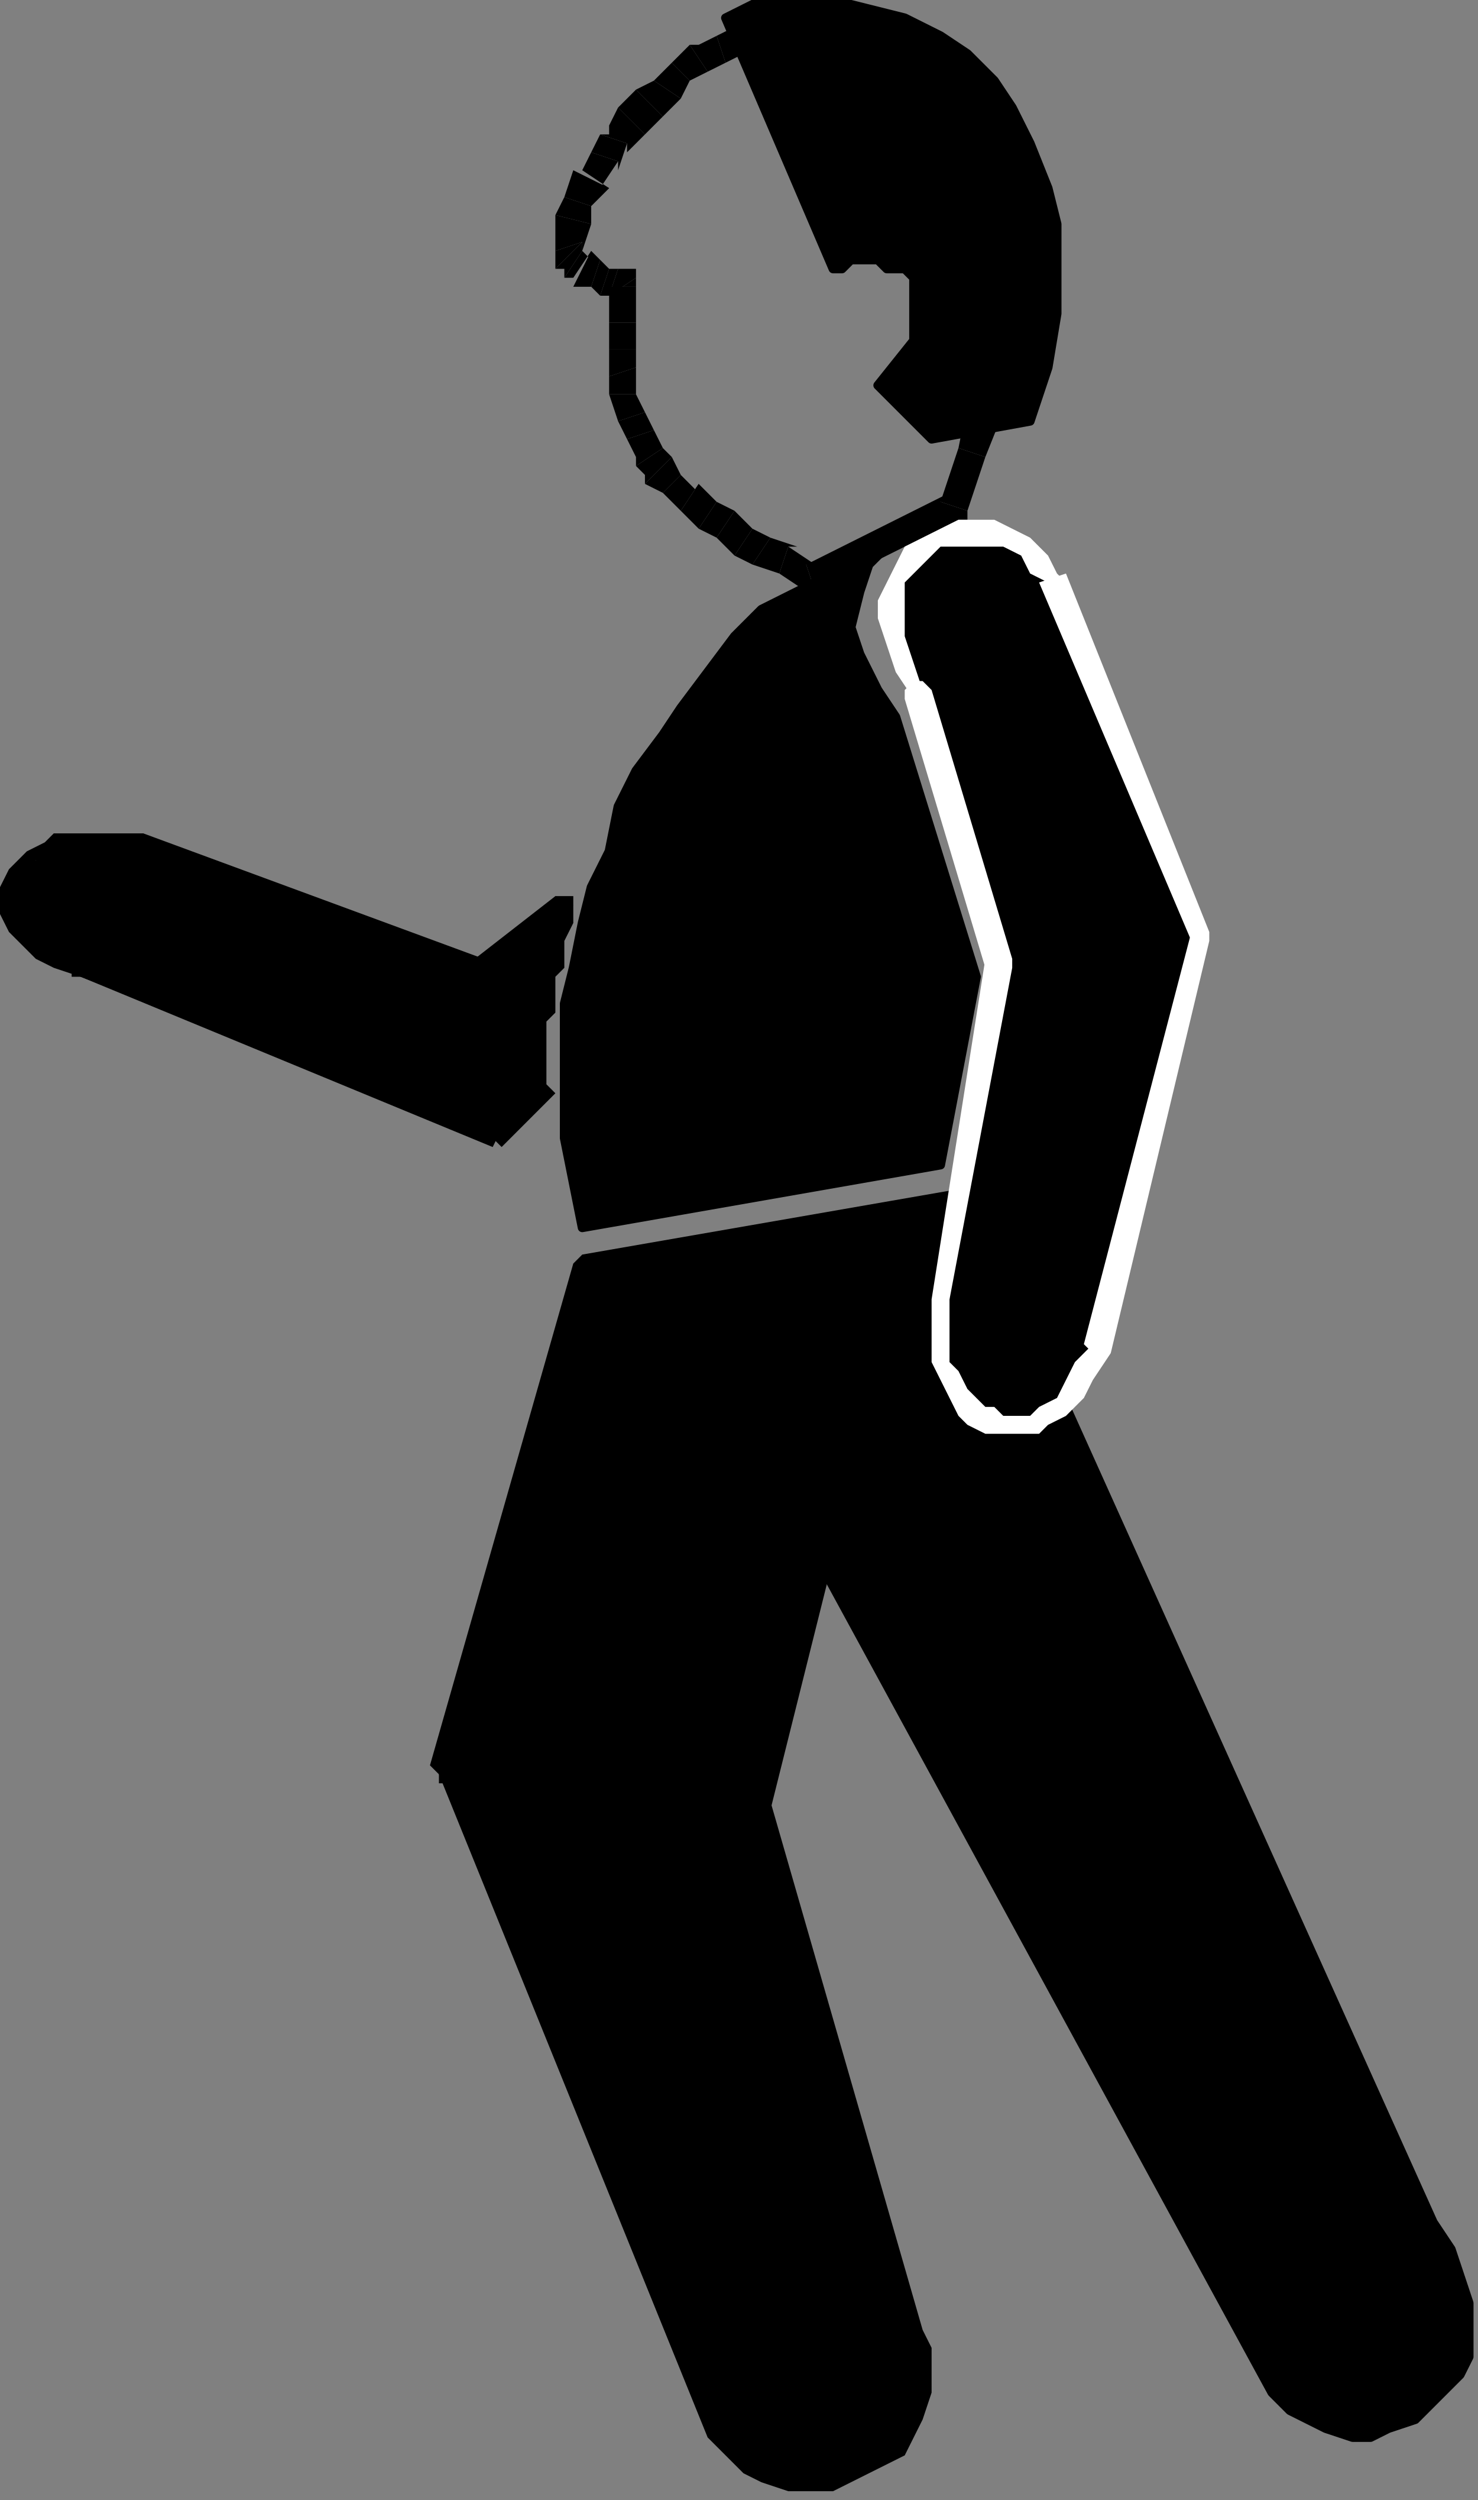 <?xml version="1.0" encoding="UTF-8" standalone="no"?>
<svg
   xmlns:dc="http://purl.org/dc/elements/1.1/"
   xmlns:cc="http://creativecommons.org/ns#"
   xmlns:rdf="http://www.w3.org/1999/02/22-rdf-syntax-ns#"
   xmlns:svg="http://www.w3.org/2000/svg"
   xmlns="http://www.w3.org/2000/svg"
   xmlns:sodipodi="http://sodipodi.sourceforge.net/DTD/sodipodi-0.dtd"
   xmlns:inkscape="http://www.inkscape.org/namespaces/inkscape"
   version="1.0"
   width="43.656mm"
   height="73.819mm"
   id="svg175"
   sodipodi:docname="MENS086.WMF">
  <rect width="100%" height="100%" fill="#808080" stroke="none"/>
  <sodipodi:namedview
     pagecolor="#ffffff"
     bordercolor="#666666"
     borderopacity="1"
     objecttolerance="10"
     gridtolerance="10"
     guidetolerance="10"
     inkscape:pageopacity="0"
     inkscape:pageshadow="2"
     inkscape:window-width="640"
     inkscape:window-height="480"
     id="namedview177" />
  <defs
     id="defs3">
    <pattern
       id="WMFhbasepattern"
       patternUnits="userSpaceOnUse"
       width="6"
       height="6"
       x="0"
       y="0" />
  </defs>
  <path
     style="fill:#000000;fill-rule:evenodd;fill-opacity:1;stroke:none;"
     d="  M 61,122   L 56,127   L 9,109   L 7,107   L 5,106   L 3,105   L 2,103   L 1,102   L 1,100   L 1,99   L 2,98   L 3,97   L 4,96   L 5,95   L 7,94   L 9,94   L 11,94   L 13,94   L 16,94   L 54,108   L 63,101   L 62,103   L 62,106   L 61,109   L 61,111   L 60,114   L 60,117   L 60,119   L 61,122  z "
     id="path5" />
  <path
     style="fill:#000000;fill-rule:evenodd;fill-opacity:1;stroke:none;"
     d="  M 55,128   L 57,127   L 61,123   L 60,121   L 55,126   L 56,126   L 55,126   L 55,127   L 55,127   L 56,128   L 57,127   L 55,128  z "
     id="path7" />
  <path
     style="fill:#000000;fill-rule:evenodd;fill-opacity:1;stroke:none;"
     d="  M 9,109   L 9,109   L 55,128   L 56,126   L 10,108   L 10,108   L 10,108   L 9,108   L 8,108   L 8,109   L 9,109   L 9,109  z "
     id="path9" />
  <path
     style="fill:#000000;fill-rule:evenodd;fill-opacity:1;stroke:none;"
     d="  M 16,93   L 16,93   L 13,93   L 11,93   L 9,93   L 6,93   L 5,94   L 3,95   L 2,96   L 1,97   L 0,99   L 0,100   L 0,102   L 1,104   L 2,105   L 4,107   L 6,108   L 9,109   L 10,108   L 7,106   L 6,105   L 4,104   L 3,103   L 3,102   L 2,100   L 3,99   L 3,98   L 4,97   L 4,96   L 6,96   L 7,95   L 9,95   L 11,95   L 13,95   L 16,95   L 15,95   L 16,95   L 17,95   L 17,94   L 17,94   L 16,93   L 16,93  z "
     id="path11" />
  <path
     style="fill:#000000;fill-rule:evenodd;fill-opacity:1;stroke:none;"
     d="  M 53,107   L 54,107   L 16,93   L 15,95   L 53,109   L 55,108   L 53,109   L 54,109   L 55,108   L 55,107   L 54,107   L 53,107  z "
     id="path13" />
  <path
     style="fill:#000000;fill-rule:evenodd;fill-opacity:1;stroke:none;"
     d="  M 64,101   L 62,100   L 53,107   L 55,108   L 64,101   L 62,100   L 64,101   L 64,101   L 64,100   L 63,100   L 62,100   L 64,101  z "
     id="path15" />
  <path
     style="fill:#000000;fill-rule:evenodd;fill-opacity:1;stroke:none;"
     d="  M 61,123   L 62,122   L 61,121   L 61,119   L 61,118   L 61,117   L 61,115   L 61,114   L 62,113   L 62,111   L 62,110   L 62,109   L 63,108   L 63,106   L 63,105   L 64,103   L 64,102   L 64,101   L 62,100   L 62,102   L 61,103   L 61,104   L 61,106   L 60,107   L 60,108   L 60,110   L 59,111   L 59,113   L 59,114   L 59,115   L 59,117   L 59,118   L 59,119   L 59,121   L 59,122   L 60,121   L 59,122   L 60,123   L 61,123   L 61,123   L 62,122   L 61,123  z "
     id="path17" />
  <path
     style="fill:#000000;fill-rule:nonzero;fill-opacity:1;stroke:none;"
     d="  M 89,4   L 88,4   L 90,4   L 90,0   L 88,1   L 88,1   L 88,1   L 88,1   L 88,1  z "
     id="path19" />
  <path
     style="fill:#000000;fill-rule:nonzero;fill-opacity:1;stroke:none;"
     d="  M 87,4   L 87,4   L 89,4   L 88,1   L 86,1   L 86,1   L 87,4   L 87,4   L 87,4  z "
     id="path21" />
  <path
     style="fill:#000000;fill-rule:nonzero;fill-opacity:1;stroke:none;"
     d="  M 85,5   L 85,5   L 87,4   L 86,1   L 84,2   L 84,2   L 84,2   L 84,2   L 84,2  z "
     id="path23" />
  <path
     style="fill:#000000;fill-rule:nonzero;fill-opacity:1;stroke:none;"
     d="  M 83,6   L 83,6   L 85,5   L 84,2   L 82,3   L 82,3   L 82,3   L 82,3   L 82,3  z "
     id="path25" />
  <path
     style="fill:#000000;fill-rule:nonzero;fill-opacity:1;stroke:none;"
     d="  M 81,7   L 81,7   L 83,6   L 82,3   L 80,4   L 80,4   L 80,4   L 80,4   L 80,4  z "
     id="path27" />
  <path
     style="fill:#000000;fill-rule:nonzero;fill-opacity:1;stroke:none;"
     d="  M 79,8   L 79,8   L 81,7   L 80,4   L 78,5   L 77,5   L 78,5   L 77,5   L 77,5  z "
     id="path29" />
  <path
     style="fill:#000000;fill-rule:nonzero;fill-opacity:1;stroke:none;"
     d="  M 77,9   L 77,9   L 79,8   L 77,5   L 75,7   L 75,7   L 75,7   L 75,7   L 75,7  z "
     id="path31" />
  <path
     style="fill:#000000;fill-rule:nonzero;fill-opacity:1;stroke:none;"
     d="  M 76,11   L 76,11   L 77,9   L 75,7   L 73,9   L 73,9  z "
     id="path33" />
  <path
     style="fill:#000000;fill-rule:nonzero;fill-opacity:1;stroke:none;"
     d="  M 74,13   L 74,13   L 76,11   L 73,9   L 71,10   L 71,10   L 71,10   L 71,10   L 71,10  z "
     id="path35" />
  <path
     style="fill:#000000;fill-rule:nonzero;fill-opacity:1;stroke:none;"
     d="  M 72,15   L 72,15   L 74,13   L 71,10   L 69,12   L 69,12   L 69,12   L 69,12   L 69,12  z "
     id="path37" />
  <path
     style="fill:#000000;fill-rule:nonzero;fill-opacity:1;stroke:none;"
     d="  M 70,16   L 70,17   L 72,15   L 69,12   L 68,14   L 67,15   L 68,14   L 68,15   L 67,15  z "
     id="path39" />
  <path
     style="fill:#000000;fill-rule:nonzero;fill-opacity:1;stroke:none;"
     d="  M 69,18   L 69,19   L 70,16   L 67,15   L 66,17   L 66,17   L 66,17   L 66,17   L 66,17  z "
     id="path41" />
  <path
     style="fill:#000000;fill-rule:nonzero;fill-opacity:1;stroke:none;"
     d="  M 68,21   L 67,21   L 69,18   L 66,17   L 65,19   L 64,19   L 65,19   L 65,19   L 65,19  z "
     id="path43" />
  <path
     style="fill:#000000;fill-rule:nonzero;fill-opacity:1;stroke:none;"
     d="  M 66,23   L 66,23   L 68,21   L 64,19   L 63,22   L 63,22   L 63,22   L 63,22   L 63,22  z "
     id="path45" />
  <path
     style="fill:#000000;fill-rule:nonzero;fill-opacity:1;stroke:none;"
     d="  M 66,25   L 66,25   L 66,23   L 63,22   L 62,24   L 62,24   L 62,24   L 62,24   L 62,24  z "
     id="path47" />
  <path
     style="fill:#000000;fill-rule:nonzero;fill-opacity:1;stroke:none;"
     d="  M 65,27   L 65,28   L 66,25   L 62,24   L 62,27   L 62,28   L 62,27   L 62,27   L 62,28  z "
     id="path49" />
  <path
     style="fill:#000000;fill-rule:nonzero;fill-opacity:1;stroke:none;"
     d="  M 65,27   L 65,28   L 65,27   L 62,28   L 62,29   L 62,30   L 62,29   L 62,29   L 62,30  z "
     id="path51" />
  <path
     style="fill:#000000;fill-rule:nonzero;fill-opacity:1;stroke:none;"
     d="  M 65,28   L 65,28   L 65,27   L 62,30   L 63,30   L 63,31   L 63,30   L 63,31   L 63,31  z "
     id="path53" />
  <path
     style="fill:#000000;fill-rule:nonzero;fill-opacity:1;stroke:none;"
     d="  M 66,28   L 66,29   L 65,28   L 63,31   L 64,31   L 64,32   L 64,31   L 64,31   L 64,31  z "
     id="path55" />
  <path
     style="fill:#000000;fill-rule:nonzero;fill-opacity:1;stroke:none;"
     d="  M 67,29   L 67,29   L 66,28   L 64,32   L 66,32   L 66,32   L 66,32   L 66,32   L 66,32  z "
     id="path57" />
  <path
     style="fill:#000000;fill-rule:nonzero;fill-opacity:1;stroke:none;"
     d="  M 68,30   L 68,30   L 67,29   L 66,32   L 67,33   L 67,33   L 67,33   L 67,33   L 67,33  z "
     id="path59" />
  <path
     style="fill:#000000;fill-rule:nonzero;fill-opacity:1;stroke:none;"
     d="  M 69,30   L 69,30   L 68,30   L 67,33   L 68,33   L 68,33   L 69,30   L 69,30   L 69,30  z "
     id="path61" />
  <path
     style="fill:#000000;fill-rule:nonzero;fill-opacity:1;stroke:none;"
     d="  M 71,31   L 70,30   L 69,30   L 68,33   L 69,33   L 68,33   L 71,31   L 71,30   L 70,30  z "
     id="path63" />
  <path
     style="fill:#000000;fill-rule:nonzero;fill-opacity:1;stroke:none;"
     d="  M 71,32   L 71,31   L 71,31   L 68,33   L 68,33   L 68,32   L 71,32   L 71,32   L 71,31  z "
     id="path65" />
  <path
     style="fill:#000000;fill-rule:nonzero;fill-opacity:1;stroke:none;"
     d="  M 71,36   L 71,36   L 71,32   L 68,32   L 68,35   L 68,36   L 68,35   L 68,35   L 68,36  z "
     id="path67" />
  <path
     style="fill:#000000;fill-rule:nonzero;fill-opacity:1;stroke:none;"
     d="  M 71,39   L 71,39   L 71,36   L 68,36   L 68,39   L 68,39   L 68,39   L 68,39   L 68,39  z "
     id="path69" />
  <path
     style="fill:#000000;fill-rule:nonzero;fill-opacity:1;stroke:none;"
     d="  M 71,41   L 71,41   L 71,39   L 68,39   L 68,42   L 68,42   L 68,42   L 68,42   L 68,42  z "
     id="path71" />
  <path
     style="fill:#000000;fill-rule:nonzero;fill-opacity:1;stroke:none;"
     d="  M 71,44   L 71,44   L 71,41   L 68,42   L 68,44   L 68,44   L 68,44   L 68,44   L 68,44  z "
     id="path73" />
  <path
     style="fill:#000000;fill-rule:nonzero;fill-opacity:1;stroke:none;"
     d="  M 72,46   L 72,46   L 71,44   L 68,44   L 69,47   L 69,47   L 69,47   L 69,47   L 69,47  z "
     id="path75" />
  <path
     style="fill:#000000;fill-rule:nonzero;fill-opacity:1;stroke:none;"
     d="  M 73,48   L 73,48   L 72,46   L 69,47   L 70,49   L 70,49   L 70,49   L 70,49   L 70,49  z "
     id="path77" />
  <path
     style="fill:#000000;fill-rule:nonzero;fill-opacity:1;stroke:none;"
     d="  M 74,50   L 74,50   L 73,48   L 70,49   L 71,51   L 71,52   L 71,51   L 71,51   L 71,52  z "
     id="path79" />
  <path
     style="fill:#000000;fill-rule:nonzero;fill-opacity:1;stroke:none;"
     d="  M 75,51   L 75,51   L 74,50   L 71,52   L 72,53   L 72,54   L 72,53   L 72,54   L 72,54  z "
     id="path81" />
  <path
     style="fill:#000000;fill-rule:nonzero;fill-opacity:1;stroke:none;"
     d="  M 76,53   L 76,53   L 75,51   L 72,54   L 74,55   L 74,55   L 74,55   L 74,55   L 74,55  z "
     id="path83" />
  <path
     style="fill:#000000;fill-rule:nonzero;fill-opacity:1;stroke:none;"
     d="  M 78,54   L 78,55   L 76,53   L 74,55   L 76,57   L 76,57   L 76,57   L 76,57   L 76,57  z "
     id="path85" />
  <path
     style="fill:#000000;fill-rule:nonzero;fill-opacity:1;stroke:none;"
     d="  M 80,56   L 80,56   L 78,54   L 76,57   L 78,59   L 78,59   L 78,59   L 78,59   L 78,59  z "
     id="path87" />
  <path
     style="fill:#000000;fill-rule:nonzero;fill-opacity:1;stroke:none;"
     d="  M 82,57   L 82,57   L 80,56   L 78,59   L 80,60   L 80,60   L 80,60   L 80,60   L 80,60  z "
     id="path89" />
  <path
     style="fill:#000000;fill-rule:nonzero;fill-opacity:1;stroke:none;"
     d="  M 84,59   L 84,59   L 82,57   L 80,60   L 82,62   L 82,62   L 82,62   L 82,62   L 82,62  z "
     id="path91" />
  <path
     style="fill:#000000;fill-rule:nonzero;fill-opacity:1;stroke:none;"
     d="  M 86,60   L 86,60   L 84,59   L 82,62   L 84,63   L 84,63   L 86,60   L 86,60   L 86,60  z "
     id="path93" />
  <path
     style="fill:#000000;fill-rule:nonzero;fill-opacity:1;stroke:none;"
     d="  M 88,61   L 89,61   L 86,60   L 84,63   L 87,64   L 87,64   L 87,64   L 87,64   L 87,64  z "
     id="path95" />
  <path
     style="fill:#000000;fill-rule:nonzero;fill-opacity:1;stroke:none;"
     d="  M 90,63   L 91,63   L 88,61   L 87,64   L 90,66   L 91,66   L 90,66   L 90,66   L 91,66  z "
     id="path97" />
  <path
     style="fill:#000000;fill-rule:nonzero;fill-opacity:1;stroke:none;"
     d="  M 105,56   L 106,55   L 90,63   L 91,66   L 107,58   L 108,57   L 107,58   L 108,58   L 108,57  z "
     id="path99" />
  <path
     style="fill:#000000;fill-rule:nonzero;fill-opacity:1;stroke:none;"
     d="  M 107,50   L 107,50   L 105,56   L 108,57   L 110,51   L 110,51   L 110,51   L 110,51   L 110,51  z "
     id="path101" />
  <path
     style="fill:#000000;fill-rule:nonzero;fill-opacity:1;stroke:none;"
     d="  M 108,45   L 108,45   L 107,50   L 110,51   L 112,46   L 112,46   L 111,46   L 112,46   L 112,46  z "
     id="path103" />
  <path
     style="fill:#000000;fill-rule:nonzero;fill-opacity:1;stroke:none;"
     d="  M 109,40   L 109,40   L 108,45   L 112,46   L 113,41   L 113,41   L 113,41   L 113,41   L 113,41  z "
     id="path105" />
  <path
     style="fill:#000000;fill-rule:nonzero;fill-opacity:1;stroke:none;"
     d="  M 110,36   L 110,35   L 109,40   L 113,41   L 114,36   L 114,36   L 114,36   L 114,36   L 114,36  z "
     id="path107" />
  <path
     style="fill:#000000;fill-rule:nonzero;fill-opacity:1;stroke:none;"
     d="  M 111,31   L 111,31   L 110,36   L 114,36   L 114,31   L 114,31   L 114,31   L 114,31   L 114,31  z "
     id="path109" />
  <path
     style="fill:#000000;fill-rule:nonzero;fill-opacity:1;stroke:none;"
     d="  M 111,27   L 111,27   L 111,31   L 114,31   L 114,27   L 114,27   L 114,27   L 114,27   L 114,27  z "
     id="path111" />
  <path
     style="fill:#000000;fill-rule:nonzero;fill-opacity:1;stroke:none;"
     d="  M 111,24   L 111,23   L 111,27   L 114,27   L 114,23   L 114,23   L 114,23   L 114,23   L 114,23  z "
     id="path113" />
  <path
     style="fill:#000000;fill-rule:nonzero;fill-opacity:1;stroke:none;"
     d="  M 110,20   L 110,20   L 111,24   L 114,23   L 114,20   L 114,19   L 114,20   L 114,20   L 114,19  z "
     id="path115" />
  <path
     style="fill:#000000;fill-rule:nonzero;fill-opacity:1;stroke:none;"
     d="  M 109,17   L 109,17   L 110,20   L 114,19   L 112,16   L 112,16   L 112,16   L 112,16   L 112,16  z "
     id="path117" />
  <path
     style="fill:#000000;fill-rule:nonzero;fill-opacity:1;stroke:none;"
     d="  M 108,15   L 108,15   L 109,17   L 112,16   L 111,13   L 111,13   L 111,13   L 111,13   L 111,13  z "
     id="path119" />
  <path
     style="fill:#000000;fill-rule:nonzero;fill-opacity:1;stroke:none;"
     d="  M 106,12   L 106,12   L 108,15   L 111,13   L 109,10   L 109,10   L 109,10   L 109,10   L 109,10  z "
     id="path121" />
  <path
     style="fill:#000000;fill-rule:nonzero;fill-opacity:1;stroke:none;"
     d="  M 104,10   L 104,10   L 106,12   L 109,10   L 106,8   L 106,7   L 106,8   L 106,7   L 106,7  z "
     id="path123" />
  <path
     style="fill:#000000;fill-rule:nonzero;fill-opacity:1;stroke:none;"
     d="  M 102,8   L 101,8   L 104,10   L 106,7   L 103,5   L 103,5   L 103,5   L 103,5   L 103,5  z "
     id="path125" />
  <path
     style="fill:#000000;fill-rule:nonzero;fill-opacity:1;stroke:none;"
     d="  M 98,6   L 98,6   L 102,8   L 103,5   L 99,3   L 99,3   L 99,3   L 99,3   L 99,3  z "
     id="path127" />
  <path
     style="fill:#000000;fill-rule:nonzero;fill-opacity:1;stroke:none;"
     d="  M 94,5   L 94,5   L 98,6   L 99,3   L 95,2   L 95,2   L 95,2   L 95,2   L 95,2  z "
     id="path129" />
  <path
     style="fill:#000000;fill-rule:nonzero;fill-opacity:1;stroke:none;"
     d="  M 90,4   L 89,4   L 94,5   L 95,2   L 90,0   L 90,0   L 90,0   L 90,0   L 90,0  z "
     id="path131" />
  <path
     style="fill:#000000;fill-rule:evenodd;fill-opacity:1;stroke:none;"
     d="  M 93,30   L 94,30   L 95,29   L 96,29   L 97,29   L 98,29   L 99,30   L 101,30   L 102,31   L 102,32   L 102,34   L 102,36   L 102,38   L 98,43   L 104,49   L 115,47   L 117,41   L 118,35   L 118,30   L 118,25   L 117,21   L 115,16   L 113,12   L 111,9   L 108,6   L 105,4   L 101,2   L 97,1   L 93,0   L 89,0   L 85,0   L 81,2   L 93,30  z "
     id="path133" />
  <path
     style="fill:none;stroke:#000000;stroke-width:1px;stroke-linecap:round;stroke-linejoin:round;stroke-miterlimit:4;stroke-dasharray:none;stroke-opacity:1;"
     d="  M 93,30   L 94,30   L 95,29   L 96,29   L 97,29   L 98,29   L 99,30   L 101,30   L 102,31   L 102,32   L 102,34   L 102,36   L 102,38   L 98,43   L 104,49   L 115,47   L 117,41   L 118,35   L 118,30   L 118,25   L 117,21   L 115,16   L 113,12   L 111,9   L 108,6   L 105,4   L 101,2   L 97,1   L 93,0   L 89,0   L 85,0   L 81,2   L 93,30  "
     id="path135" />
  <path
     style="fill:#000000;fill-rule:evenodd;fill-opacity:1;stroke:none;"
     d="  M 81,155   L 142,267   L 144,269   L 146,270   L 148,271   L 151,272   L 153,272   L 155,271   L 158,270   L 159,269   L 161,267   L 163,265   L 164,263   L 164,260   L 164,257   L 163,254   L 162,251   L 160,248   L 110,137   L 109,138   L 107,140   L 106,141   L 104,143   L 102,144   L 100,145   L 98,147   L 97,148   L 95,149   L 93,150   L 91,151   L 89,152   L 87,153   L 85,154   L 83,154   L 81,155  z "
     id="path137" />
  <path
     style="fill:none;stroke:#000000;stroke-width:1px;stroke-linecap:round;stroke-linejoin:round;stroke-miterlimit:4;stroke-dasharray:none;stroke-opacity:1;"
     d="  M 81,155   L 142,267   L 144,269   L 146,270   L 148,271   L 151,272   L 153,272   L 155,271   L 158,270   L 159,269   L 161,267   L 163,265   L 164,263   L 164,260   L 164,257   L 163,254   L 162,251   L 160,248   L 110,137   L 109,138   L 107,140   L 106,141   L 104,143   L 102,144   L 100,145   L 98,147   L 97,148   L 95,149   L 93,150   L 91,151   L 89,152   L 87,153   L 85,154   L 83,154   L 81,155  "
     id="path139" />
  <path
     style="fill:#000000;fill-rule:evenodd;fill-opacity:1;stroke:none;"
     d="  M 65,141   L 50,198   L 80,271   L 82,273   L 84,275   L 86,276   L 88,277   L 90,277   L 93,277   L 95,276   L 97,275   L 98,274   L 100,273   L 101,271   L 102,269   L 103,267   L 103,265   L 103,263   L 102,260   L 85,202   L 92,174   L 94,172   L 97,171   L 100,170   L 102,168   L 104,166   L 106,165   L 108,163   L 109,160   L 111,158   L 112,155   L 113,152   L 113,149   L 113,146   L 113,142   L 112,137   L 111,133   L 65,141  z "
     id="path141" />
  <path
     style="fill:#000000;fill-rule:evenodd;fill-opacity:1;stroke:none;"
     d="  M 51,197   L 51,198   L 67,142   L 64,141   L 48,197   L 49,198   L 48,197   L 49,198   L 49,199   L 50,199   L 51,198   L 51,197  z "
     id="path143" />
  <path
     style="fill:#000000;fill-rule:evenodd;fill-opacity:1;stroke:none;"
     d="  M 81,270   L 81,271   L 51,197   L 49,198   L 79,272   L 79,272   L 79,272   L 79,272   L 80,272   L 81,272   L 81,271   L 81,270  z "
     id="path145" />
  <path
     style="fill:#000000;fill-rule:evenodd;fill-opacity:1;stroke:none;"
     d="  M 100,260   L 101,261   L 101,263   L 102,265   L 102,267   L 101,269   L 100,270   L 99,272   L 98,273   L 96,274   L 94,275   L 92,275   L 90,276   L 88,275   L 86,275   L 84,274   L 83,272   L 81,270   L 79,272   L 81,274   L 83,276   L 85,277   L 88,278   L 90,278   L 93,278   L 95,277   L 97,276   L 99,275   L 101,274   L 102,272   L 103,270   L 104,267   L 104,265   L 104,262   L 103,260   L 103,260   L 103,260   L 102,259   L 101,259   L 101,260   L 101,261   L 100,260  z "
     id="path147" />
  <path
     style="fill:#000000;fill-rule:evenodd;fill-opacity:1;stroke:none;"
     d="  M 84,201   L 84,202   L 100,260   L 103,260   L 86,201   L 86,202   L 86,201   L 85,200   L 85,200   L 84,201   L 84,202   L 84,201  z "
     id="path149" />
  <path
     style="fill:#000000;fill-rule:evenodd;fill-opacity:1;stroke:none;"
     d="  M 91,173   L 91,174   L 84,201   L 86,202   L 93,174   L 92,175   L 93,174   L 93,173   L 92,173   L 91,173   L 91,174   L 91,173  z "
     id="path151" />
  <path
     style="fill:#000000;fill-rule:evenodd;fill-opacity:1;stroke:none;"
     d="  M 111,134   L 110,133   L 111,138   L 112,142   L 112,146   L 112,149   L 111,152   L 111,155   L 110,157   L 109,160   L 107,162   L 105,164   L 103,166   L 101,167   L 99,169   L 96,170   L 94,171   L 91,173   L 92,175   L 95,174   L 98,172   L 100,171   L 103,169   L 105,167   L 107,166   L 109,163   L 110,161   L 112,158   L 113,156   L 114,153   L 114,149   L 114,146   L 114,142   L 113,137   L 112,132   L 111,132   L 112,132   L 112,132   L 111,132   L 110,132   L 110,133   L 111,134  z "
     id="path153" />
  <path
     style="fill:#000000;fill-rule:evenodd;fill-opacity:1;stroke:none;"
     d="  M 67,142   L 66,142   L 111,134   L 111,132   L 65,140   L 64,141   L 65,140   L 64,141   L 64,141   L 65,142   L 66,142   L 67,142  z "
     id="path155" />
  <path
     style="fill:#000000;fill-rule:evenodd;fill-opacity:1;stroke:none;"
     d="  M 105,130   L 109,109   L 100,80   L 98,77   L 96,73   L 95,70   L 96,66   L 97,63   L 99,61   L 102,59   L 105,58   L 85,68   L 82,71   L 79,75   L 76,79   L 74,82   L 71,86   L 69,90   L 68,95   L 66,99   L 65,103   L 64,108   L 63,112   L 63,117   L 63,122   L 63,127   L 64,132   L 65,137   L 105,130  z "
     id="path157" />
  <path
     style="fill:none;stroke:#000000;stroke-width:1px;stroke-linecap:round;stroke-linejoin:round;stroke-miterlimit:4;stroke-dasharray:none;stroke-opacity:1;"
     d="  M 105,130   L 109,109   L 100,80   L 98,77   L 96,73   L 95,70   L 96,66   L 97,63   L 99,61   L 102,59   L 105,58   L 85,68   L 82,71   L 79,75   L 76,79   L 74,82   L 71,86   L 69,90   L 68,95   L 66,99   L 65,103   L 64,108   L 63,112   L 63,117   L 63,122   L 63,127   L 64,132   L 65,137   L 105,130  "
     id="path159" />
  <path
     style="fill:#000000;fill-rule:evenodd;fill-opacity:1;stroke:none;"
     d="  M 118,65   L 134,104   L 123,150   L 121,153   L 120,155   L 118,157   L 117,158   L 115,159   L 113,159   L 112,159   L 110,159   L 109,158   L 108,157   L 107,155   L 106,154   L 105,152   L 105,150   L 105,147   L 105,145   L 112,107   L 103,77   L 101,74   L 100,72   L 99,69   L 100,67   L 100,65   L 101,63   L 102,62   L 103,61   L 105,60   L 107,60   L 109,59   L 111,60   L 112,60   L 114,61   L 116,63   L 118,65  z "
     id="path161" />
  <path
     style="fill:#ffffff;fill-rule:evenodd;fill-opacity:1;stroke:none;"
     d="  M 135,105   L 135,104   L 119,64   L 116,65   L 133,105   L 133,104   L 133,105   L 134,105   L 135,105   L 135,105   L 135,104   L 135,105  z "
     id="path163" />
  <path
     style="fill:#ffffff;fill-rule:evenodd;fill-opacity:1;stroke:none;"
     d="  M 124,151   L 124,151   L 135,105   L 133,104   L 121,150   L 122,150   L 121,150   L 122,151   L 123,152   L 123,151   L 124,151   L 124,151  z "
     id="path165" />
  <path
     style="fill:#ffffff;fill-rule:evenodd;fill-opacity:1;stroke:none;"
     d="  M 104,145   L 104,145   L 104,147   L 104,150   L 104,152   L 105,154   L 106,156   L 107,158   L 108,159   L 110,160   L 112,160   L 114,160   L 116,160   L 117,159   L 119,158   L 121,156   L 122,154   L 124,151   L 122,150   L 120,152   L 119,154   L 118,156   L 116,157   L 115,158   L 113,158   L 112,158   L 111,157   L 110,157   L 109,156   L 108,155   L 107,153   L 106,152   L 106,150   L 106,147   L 106,145   L 106,145   L 106,145   L 106,144   L 106,144   L 105,144   L 104,145  z "
     id="path167" />
  <path
     style="fill:#ffffff;fill-rule:evenodd;fill-opacity:1;stroke:none;"
     d="  M 110,108   L 110,107   L 104,145   L 106,145   L 113,108   L 113,107   L 113,108   L 113,107   L 112,106   L 111,106   L 110,107   L 110,108  z "
     id="path169" />
  <path
     style="fill:#ffffff;fill-rule:evenodd;fill-opacity:1;stroke:none;"
     d="  M 102,78   L 101,78   L 110,108   L 113,107   L 104,77   L 103,77   L 104,77   L 103,76   L 102,76   L 101,77   L 101,78   L 102,78  z "
     id="path171" />
  <path
     style="fill:#ffffff;fill-rule:evenodd;fill-opacity:1;stroke:none;"
     d="  M 119,64   L 118,64   L 117,62   L 115,60   L 113,59   L 111,58   L 109,58   L 107,58   L 105,59   L 103,60   L 101,61   L 100,63   L 99,65   L 98,67   L 98,69   L 99,72   L 100,75   L 102,78   L 103,77   L 102,74   L 101,71   L 101,69   L 101,67   L 101,65   L 102,64   L 103,63   L 104,62   L 105,61   L 107,61   L 109,61   L 110,61   L 112,61   L 114,62   L 115,64   L 117,65   L 116,65   L 117,65   L 117,66   L 118,66   L 119,65   L 118,64   L 119,64  z "
     id="path173" />
</svg>

